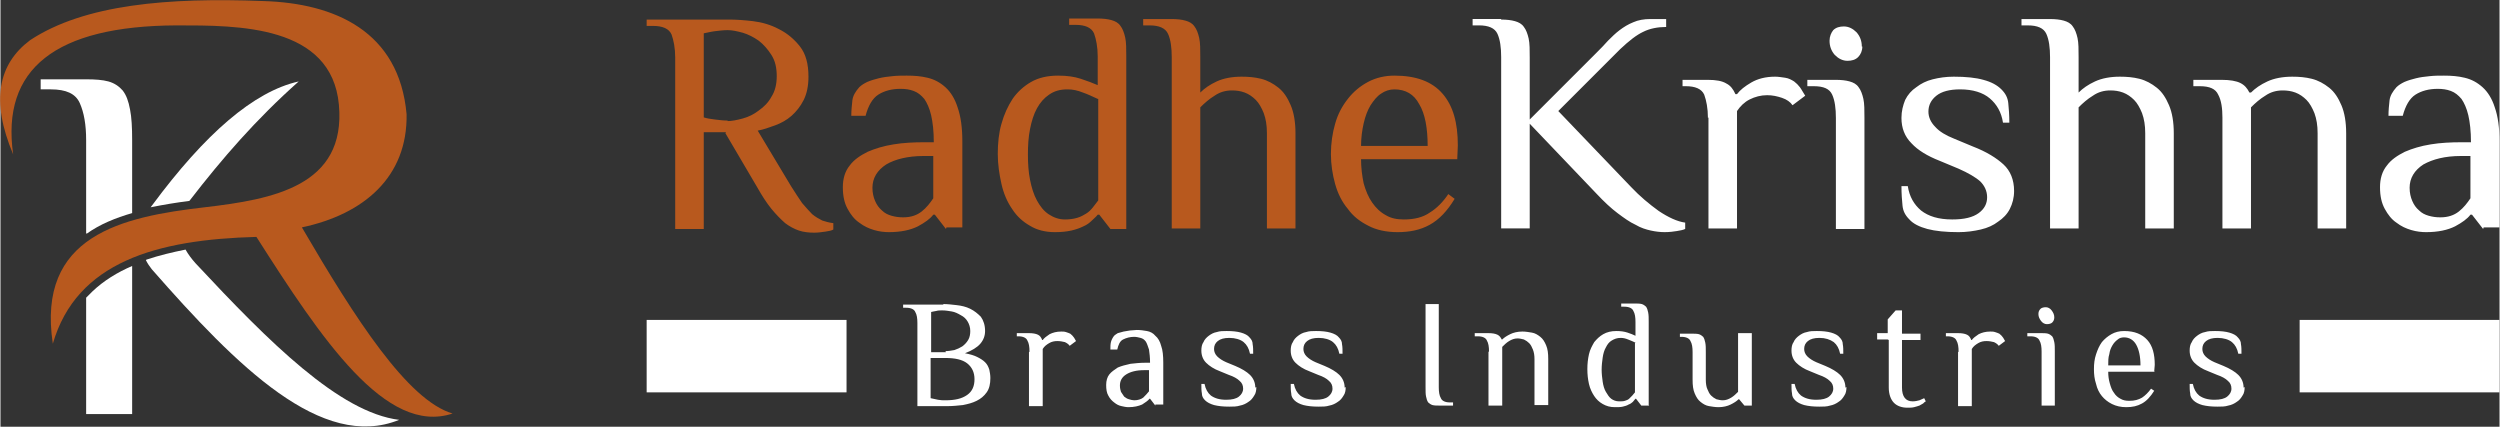 <?xml version="1.0" encoding="UTF-8"?>
<!DOCTYPE svg PUBLIC "-//W3C//DTD SVG 1.1//EN" "http://www.w3.org/Graphics/SVG/1.1/DTD/svg11.dtd">
<!-- Creator: CorelDRAW -->
<svg xmlns="http://www.w3.org/2000/svg" xml:space="preserve" width="2.484in" height="0.424in" style="shape-rendering:geometricPrecision; text-rendering:geometricPrecision; image-rendering:optimizeQuality; fill-rule:evenodd; clip-rule:evenodd"
viewBox="0 0 4.726 0.807"
 xmlns:xlink="http://www.w3.org/1999/xlink">
 <rect x="0" y="0" width="4.726" height="0.807" fill="#333333" stroke="none"/>
 <defs>
  <style type="text/css">
   <![CDATA[
    .fil1 {fill:white}
    .fil2 {fill:#B8591E}
    .fil0 {fill:white;fill-rule:nonzero}
    .fil3 {fill:#B8591E;fill-rule:nonzero}
   ]]>
  </style>
 </defs>
 <g id="Layer_x0020_1">
  <g id="_105060712">
   <g>
    <g>
     <path id="_109180800" class="fil0" d="M0.248 0.783l-0.086 0 0 -0.22c0.004,-0.004 0.008,-0.008 0.012,-0.012 0.021,-0.02 0.047,-0.036 0.075,-0.048l0 0.28zm-0.086 -0.342l0 -0.176c0,-0.029 -0.004,-0.052 -0.012,-0.07 -0.008,-0.018 -0.026,-0.026 -0.055,-0.026l-0.019 0 0 -0.019 0.086 0c0.017,0 0.031,0.001 0.042,0.004 0.011,0.003 0.02,0.009 0.027,0.017 0.007,0.009 0.011,0.02 0.014,0.036 0.003,0.015 0.004,0.034 0.004,0.058l0 0.138c-0.031,0.009 -0.061,0.021 -0.086,0.039z"/>
     <path id="_109182216" class="fil1" d="M0.358 0.379c0.061,-0.079 0.125,-0.153 0.206,-0.225 -0.085,0.019 -0.177,0.099 -0.277,0.234 -0.001,0.001 -0.002,0.003 -0.003,0.004 0.025,-0.005 0.049,-0.009 0.073,-0.012l0.002 -0.002zm-0.083 0.113c0.003,0.006 0.007,0.012 0.011,0.017 0.162,0.185 0.322,0.344 0.468,0.285 -0.113,-0.014 -0.246,-0.147 -0.385,-0.296 -0.008,-0.009 -0.014,-0.017 -0.019,-0.026 -0.025,0.005 -0.05,0.011 -0.074,0.019z"/>
    </g>
    <path id="_109180392" class="fil2" d="M0.333 0.048c-0.229,0.001 -0.332,0.082 -0.309,0.244 -0.043,-0.102 -0.028,-0.171 0.032,-0.216 0.103,-0.068 0.262,-0.081 0.441,-0.074 0.135,0.004 0.257,0.057 0.271,0.214 0.002,0.118 -0.08,0.189 -0.198,0.214 0.101,0.173 0.2,0.327 0.285,0.352 -0.126,0.042 -0.248,-0.141 -0.371,-0.334 -0.188,0.005 -0.34,0.047 -0.385,0.202 -0.031,-0.205 0.131,-0.24 0.287,-0.258 0.129,-0.015 0.268,-0.04 0.254,-0.194 -0.014,-0.151 -0.191,-0.15 -0.306,-0.15z"/>
   </g>
   <g>
    <path id="_109182072" class="fil3" d="M1.375 0.229c0.008,0 0.018,-0.002 0.029,-0.005 0.011,-0.003 0.021,-0.008 0.03,-0.015 0.01,-0.007 0.018,-0.015 0.024,-0.026 0.007,-0.011 0.01,-0.024 0.01,-0.039 0,-0.016 -0.003,-0.029 -0.01,-0.04 -0.007,-0.011 -0.015,-0.02 -0.024,-0.027 -0.01,-0.007 -0.02,-0.012 -0.03,-0.015 -0.011,-0.003 -0.02,-0.005 -0.029,-0.005 -0.008,0 -0.015,0.001 -0.024,0.002 -0.008,0.001 -0.015,0.003 -0.021,0.004l0 0.159c0.006,0.002 0.013,0.003 0.021,0.004 0.008,0.001 0.016,0.002 0.024,0.002zm-0.003 0.021l-0.042 0 0 0.183 -0.054 0 0 -0.324c0,-0.018 -0.003,-0.033 -0.007,-0.044 -0.005,-0.011 -0.017,-0.016 -0.035,-0.016l-0.012 0 0 -0.012 0.156 0c0.013,0 0.028,0.001 0.045,0.003 0.017,0.002 0.034,0.007 0.049,0.015 0.016,0.008 0.029,0.019 0.04,0.033 0.011,0.014 0.016,0.033 0.016,0.057 0,0.017 -0.003,0.032 -0.009,0.044 -0.006,0.012 -0.014,0.022 -0.023,0.03 -0.009,0.008 -0.02,0.014 -0.031,0.018 -0.011,0.004 -0.022,0.008 -0.033,0.01l0.063 0.105c0.008,0.013 0.015,0.023 0.021,0.032 0.007,0.008 0.013,0.015 0.019,0.021 0.006,0.005 0.013,0.009 0.019,0.012 0.006,0.002 0.013,0.004 0.021,0.005l0 0.012c-0.003,0.002 -0.008,0.003 -0.015,0.004 -0.007,0.001 -0.014,0.002 -0.021,0.002 -0.01,0 -0.02,-0.001 -0.029,-0.004 -0.009,-0.003 -0.018,-0.008 -0.026,-0.014 -0.008,-0.007 -0.017,-0.016 -0.026,-0.027 -0.009,-0.011 -0.018,-0.025 -0.027,-0.041l-0.06 -0.102zm0.392 0.045l-0.018 0c-0.03,0 -0.054,0.006 -0.071,0.016 -0.017,0.011 -0.026,0.026 -0.026,0.044 0,0.01 0.002,0.018 0.005,0.025 0.003,0.007 0.007,0.013 0.013,0.018 0.005,0.005 0.011,0.008 0.018,0.01 0.007,0.002 0.014,0.003 0.022,0.003 0.015,0 0.026,-0.004 0.035,-0.011 0.009,-0.007 0.016,-0.016 0.022,-0.025l0 -0.081zm0.024 0.138l-0.021 -0.027 -0.003 0c-0.006,0.008 -0.016,0.015 -0.029,0.022 -0.014,0.007 -0.032,0.011 -0.055,0.011 -0.008,0 -0.018,-0.001 -0.028,-0.004 -0.01,-0.003 -0.019,-0.007 -0.028,-0.014 -0.009,-0.006 -0.016,-0.015 -0.022,-0.026 -0.006,-0.011 -0.009,-0.024 -0.009,-0.041 0,-0.016 0.004,-0.03 0.013,-0.041 0.008,-0.011 0.02,-0.019 0.034,-0.026 0.014,-0.006 0.03,-0.011 0.049,-0.014 0.018,-0.003 0.038,-0.004 0.058,-0.004l0.018 0c0,-0.021 -0.002,-0.038 -0.005,-0.051 -0.003,-0.013 -0.008,-0.024 -0.013,-0.031 -0.006,-0.007 -0.012,-0.012 -0.02,-0.015 -0.008,-0.003 -0.016,-0.004 -0.025,-0.004 -0.017,0 -0.031,0.004 -0.042,0.011 -0.011,0.007 -0.019,0.021 -0.024,0.04l-0.027 0c0,-0.01 0.001,-0.02 0.002,-0.029 0.001,-0.009 0.006,-0.017 0.013,-0.025 0.004,-0.004 0.009,-0.007 0.015,-0.01 0.007,-0.003 0.014,-0.005 0.022,-0.007 0.008,-0.002 0.016,-0.003 0.026,-0.004 0.009,-0.001 0.018,-0.001 0.027,-0.001 0.014,0 0.027,0.001 0.039,0.004 0.013,0.003 0.024,0.009 0.034,0.018 0.01,0.009 0.018,0.022 0.023,0.038 0.006,0.017 0.009,0.038 0.009,0.065l0 0.162 -0.03 0zm0.287 -0.246c-0.009,-0.004 -0.019,-0.009 -0.028,-0.012 -0.01,-0.004 -0.019,-0.006 -0.029,-0.006 -0.014,0 -0.025,0.003 -0.035,0.01 -0.009,0.006 -0.017,0.015 -0.023,0.026 -0.006,0.011 -0.01,0.024 -0.013,0.039 -0.003,0.015 -0.004,0.031 -0.004,0.048 0,0.017 0.001,0.033 0.004,0.048 0.003,0.015 0.007,0.028 0.013,0.039 0.006,0.011 0.013,0.02 0.022,0.026 0.009,0.006 0.019,0.01 0.031,0.01 0.009,0 0.016,-0.001 0.023,-0.003 0.007,-0.002 0.012,-0.005 0.017,-0.008 0.005,-0.003 0.009,-0.007 0.013,-0.012 0.003,-0.004 0.007,-0.009 0.01,-0.013l0 -0.192zm0.054 0.246l-0.03 0 -0.021 -0.027 -0.003 0c-0.003,0.004 -0.007,0.007 -0.011,0.011 -0.004,0.004 -0.009,0.008 -0.016,0.011 -0.006,0.003 -0.014,0.006 -0.023,0.008 -0.009,0.002 -0.019,0.003 -0.031,0.003 -0.018,0 -0.034,-0.004 -0.047,-0.012 -0.014,-0.008 -0.025,-0.018 -0.034,-0.032 -0.009,-0.013 -0.016,-0.029 -0.02,-0.047 -0.004,-0.018 -0.007,-0.037 -0.007,-0.057 0,-0.02 0.002,-0.04 0.007,-0.057 0.005,-0.018 0.012,-0.033 0.021,-0.047 0.009,-0.013 0.021,-0.024 0.035,-0.032 0.014,-0.008 0.031,-0.012 0.051,-0.012 0.017,0 0.031,0.002 0.043,0.006 0.012,0.004 0.023,0.008 0.032,0.012l0 -0.054c0,-0.018 -0.003,-0.033 -0.007,-0.044 -0.005,-0.011 -0.017,-0.016 -0.035,-0.016l-0.012 0 0 -0.012 0.054 0c0.01,0 0.019,0.001 0.026,0.003 0.007,0.002 0.013,0.005 0.017,0.011 0.004,0.005 0.007,0.013 0.009,0.022 0.002,0.009 0.002,0.022 0.002,0.036l0 0.324zm0.14 -0.258c0.008,-0.008 0.018,-0.015 0.031,-0.021 0.013,-0.006 0.029,-0.009 0.047,-0.009 0.013,0 0.025,0.001 0.037,0.004 0.012,0.003 0.023,0.009 0.033,0.017 0.01,0.008 0.017,0.019 0.023,0.033 0.006,0.014 0.009,0.032 0.009,0.053l0 0.18 -0.054 0 0 -0.18c0,-0.015 -0.002,-0.027 -0.006,-0.038 -0.004,-0.01 -0.009,-0.019 -0.015,-0.025 -0.006,-0.006 -0.013,-0.011 -0.021,-0.014 -0.008,-0.003 -0.016,-0.004 -0.024,-0.004 -0.012,0 -0.023,0.003 -0.033,0.01 -0.01,0.006 -0.019,0.014 -0.027,0.022l0 0.229 -0.054 0 0 -0.324c0,-0.018 -0.002,-0.033 -0.007,-0.044 -0.005,-0.011 -0.017,-0.016 -0.035,-0.016l-0.012 0 0 -0.012 0.054 0c0.01,0 0.019,0.001 0.026,0.003 0.007,0.002 0.013,0.005 0.017,0.011 0.004,0.005 0.007,0.013 0.009,0.022 0.002,0.009 0.002,0.022 0.002,0.036l0 0.066zm0.486 0.126l-0.182 0c0,0.016 0.002,0.032 0.005,0.046 0.004,0.014 0.009,0.026 0.016,0.036 0.007,0.01 0.015,0.018 0.026,0.024 0.01,0.006 0.021,0.008 0.034,0.008 0.02,0 0.036,-0.004 0.049,-0.013 0.013,-0.008 0.025,-0.02 0.035,-0.035l0.012 0.009c-0.014,0.023 -0.029,0.039 -0.047,0.049 -0.018,0.01 -0.038,0.014 -0.061,0.014 -0.021,0 -0.04,-0.004 -0.055,-0.012 -0.016,-0.008 -0.029,-0.018 -0.039,-0.032 -0.011,-0.013 -0.019,-0.029 -0.024,-0.047 -0.005,-0.018 -0.008,-0.037 -0.008,-0.057 0,-0.02 0.003,-0.04 0.008,-0.057 0.005,-0.018 0.013,-0.033 0.024,-0.047 0.01,-0.013 0.023,-0.024 0.038,-0.032 0.015,-0.008 0.032,-0.012 0.05,-0.012 0.041,0 0.071,0.011 0.091,0.034 0.02,0.023 0.029,0.055 0.029,0.098l-0.001 0.024zm-0.056 -0.024c0,-0.035 -0.005,-0.062 -0.016,-0.08 -0.01,-0.019 -0.026,-0.028 -0.047,-0.028 -0.009,0 -0.018,0.003 -0.025,0.008 -0.008,0.005 -0.014,0.013 -0.02,0.022 -0.006,0.01 -0.01,0.021 -0.013,0.034 -0.003,0.013 -0.005,0.028 -0.005,0.043l0.126 0z"/>
    <path id="_109181856" class="fil0" d="M2.838 0.037c0.01,0 0.019,0.001 0.026,0.003 0.007,0.002 0.013,0.005 0.017,0.011 0.004,0.005 0.007,0.013 0.009,0.022 0.002,0.009 0.002,0.022 0.002,0.036l0 0.117 0.126 -0.126c0.008,-0.008 0.015,-0.015 0.022,-0.023 0.007,-0.007 0.014,-0.014 0.022,-0.02 0.008,-0.006 0.016,-0.011 0.026,-0.015 0.009,-0.004 0.02,-0.006 0.032,-0.006l0.03 0 0 0.015c-0.016,0 -0.031,0.003 -0.043,0.009 -0.013,0.006 -0.027,0.017 -0.044,0.033l-0.117 0.117 0.138 0.144c0.016,0.017 0.034,0.032 0.052,0.045 0.018,0.012 0.035,0.02 0.05,0.022l0 0.012c-0.004,0.002 -0.01,0.003 -0.016,0.004 -0.006,0.001 -0.014,0.002 -0.023,0.002 -0.008,0 -0.017,-0.001 -0.026,-0.003 -0.009,-0.002 -0.019,-0.005 -0.029,-0.011 -0.011,-0.005 -0.022,-0.013 -0.034,-0.022 -0.012,-0.009 -0.025,-0.021 -0.04,-0.037l-0.126 -0.132 0 0.198 -0.054 0 0 -0.324c0,-0.018 -0.002,-0.033 -0.007,-0.044 -0.005,-0.011 -0.017,-0.016 -0.035,-0.016l-0.012 0 0 -0.012 0.054 0zm0.391 0.186c0,-0.018 -0.003,-0.033 -0.007,-0.044 -0.005,-0.011 -0.017,-0.016 -0.035,-0.016l-0.006 0 0 -0.012 0.048 0c0.015,0 0.027,0.002 0.035,0.007 0.008,0.004 0.013,0.011 0.017,0.02l0.003 0c0.006,-0.008 0.015,-0.015 0.027,-0.022 0.012,-0.007 0.027,-0.011 0.045,-0.011 0.006,0 0.012,0.001 0.019,0.002 0.007,0.001 0.012,0.004 0.017,0.007 0.004,0.003 0.008,0.007 0.011,0.011 0.003,0.004 0.006,0.01 0.01,0.016l-0.024 0.018c-0.004,-0.006 -0.011,-0.011 -0.02,-0.014 -0.009,-0.003 -0.018,-0.005 -0.028,-0.005 -0.012,0 -0.023,0.003 -0.033,0.008 -0.01,0.005 -0.018,0.013 -0.024,0.022l0 0.222 -0.054 0 0 -0.21zm0.296 0.21l-0.054 0 0 -0.21c0,-0.018 -0.002,-0.033 -0.007,-0.044 -0.005,-0.011 -0.016,-0.016 -0.035,-0.016l-0.012 0 0 -0.012 0.054 0c0.01,0 0.019,0.001 0.026,0.003 0.007,0.002 0.013,0.005 0.017,0.011 0.004,0.005 0.007,0.013 0.009,0.022 0.002,0.009 0.002,0.022 0.002,0.036l0 0.21zm-0.004 -0.345c0,0.008 -0.003,0.015 -0.008,0.02 -0.005,0.005 -0.012,0.007 -0.02,0.007 -0.009,0 -0.017,-0.004 -0.024,-0.011 -0.007,-0.008 -0.01,-0.017 -0.01,-0.027 0,-0.008 0.003,-0.015 0.007,-0.02 0.005,-0.005 0.012,-0.007 0.02,-0.007 0.009,0 0.017,0.004 0.024,0.011 0.007,0.008 0.01,0.017 0.01,0.027zm0.287 0.273c0,0.013 -0.003,0.024 -0.008,0.034 -0.005,0.01 -0.013,0.018 -0.022,0.024 -0.009,0.007 -0.02,0.012 -0.033,0.015 -0.013,0.003 -0.027,0.005 -0.042,0.005 -0.024,0 -0.044,-0.002 -0.059,-0.006 -0.015,-0.004 -0.027,-0.01 -0.034,-0.018 -0.008,-0.008 -0.012,-0.016 -0.013,-0.026 -0.001,-0.01 -0.002,-0.022 -0.002,-0.037l0.012 0c0.003,0.02 0.012,0.035 0.025,0.046 0.014,0.011 0.033,0.017 0.059,0.017 0.023,0 0.039,-0.004 0.05,-0.012 0.011,-0.008 0.016,-0.018 0.016,-0.03 0,-0.012 -0.005,-0.022 -0.013,-0.03 -0.009,-0.008 -0.023,-0.016 -0.041,-0.024l-0.036 -0.015c-0.023,-0.009 -0.041,-0.02 -0.053,-0.033 -0.013,-0.013 -0.019,-0.029 -0.019,-0.048 0,-0.013 0.003,-0.024 0.007,-0.034 0.005,-0.01 0.012,-0.018 0.021,-0.024 0.009,-0.007 0.019,-0.012 0.031,-0.015 0.012,-0.003 0.025,-0.005 0.04,-0.005 0.023,0 0.042,0.002 0.056,0.006 0.015,0.004 0.026,0.01 0.034,0.018 0.008,0.008 0.012,0.016 0.013,0.026 0.001,0.01 0.002,0.022 0.002,0.037l-0.012 0c-0.003,-0.02 -0.012,-0.035 -0.025,-0.046 -0.013,-0.011 -0.032,-0.017 -0.056,-0.017 -0.02,0 -0.035,0.004 -0.045,0.012 -0.01,0.008 -0.015,0.018 -0.015,0.03 0,0.01 0.004,0.02 0.013,0.029 0.008,0.009 0.02,0.016 0.035,0.022l0.036 0.015c0.026,0.01 0.045,0.022 0.058,0.034 0.013,0.012 0.02,0.029 0.02,0.05zm0.122 -0.186c0.008,-0.008 0.018,-0.015 0.031,-0.021 0.013,-0.006 0.029,-0.009 0.047,-0.009 0.013,0 0.025,0.001 0.037,0.004 0.012,0.003 0.023,0.009 0.033,0.017 0.01,0.008 0.017,0.019 0.023,0.033 0.006,0.014 0.009,0.032 0.009,0.053l0 0.18 -0.054 0 0 -0.18c0,-0.015 -0.002,-0.027 -0.006,-0.038 -0.004,-0.01 -0.009,-0.019 -0.015,-0.025 -0.006,-0.006 -0.013,-0.011 -0.021,-0.014 -0.008,-0.003 -0.016,-0.004 -0.024,-0.004 -0.012,0 -0.023,0.003 -0.033,0.01 -0.01,0.006 -0.019,0.014 -0.027,0.022l0 0.229 -0.054 0 0 -0.324c0,-0.018 -0.002,-0.033 -0.007,-0.044 -0.005,-0.011 -0.017,-0.016 -0.035,-0.016l-0.012 0 0 -0.012 0.054 0c0.01,0 0.019,0.001 0.026,0.003 0.007,0.002 0.013,0.005 0.017,0.011 0.004,0.005 0.007,0.013 0.009,0.022 0.002,0.009 0.002,0.022 0.002,0.036l0 0.066zm0.272 0.048c0,-0.018 -0.002,-0.033 -0.008,-0.044 -0.005,-0.011 -0.016,-0.016 -0.035,-0.016l-0.012 0 0 -0.012 0.054 0c0.015,0 0.027,0.002 0.035,0.006 0.008,0.004 0.013,0.01 0.017,0.018l0.003 0c0.008,-0.008 0.018,-0.015 0.031,-0.021 0.013,-0.006 0.029,-0.009 0.047,-0.009 0.013,0 0.025,0.001 0.037,0.004 0.012,0.003 0.023,0.009 0.033,0.017 0.01,0.008 0.017,0.019 0.023,0.033 0.006,0.014 0.009,0.032 0.009,0.053l0 0.18 -0.054 0 0 -0.18c0,-0.015 -0.002,-0.027 -0.006,-0.038 -0.004,-0.01 -0.009,-0.019 -0.015,-0.025 -0.006,-0.006 -0.013,-0.011 -0.021,-0.014 -0.008,-0.003 -0.016,-0.004 -0.024,-0.004 -0.012,0 -0.023,0.003 -0.033,0.01 -0.01,0.006 -0.019,0.014 -0.027,0.022l0 0.229 -0.054 0 0 -0.21zm0.469 0.072l-0.018 0c-0.03,0 -0.053,0.006 -0.071,0.016 -0.017,0.011 -0.026,0.026 -0.026,0.044 0,0.01 0.002,0.018 0.005,0.025 0.003,0.007 0.007,0.013 0.013,0.018 0.005,0.005 0.011,0.008 0.018,0.01 0.007,0.002 0.014,0.003 0.022,0.003 0.015,0 0.026,-0.004 0.035,-0.011 0.009,-0.007 0.016,-0.016 0.022,-0.025l0 -0.081zm0.024 0.138l-0.021 -0.027 -0.003 0c-0.006,0.008 -0.016,0.015 -0.029,0.022 -0.014,0.007 -0.032,0.011 -0.055,0.011 -0.008,0 -0.018,-0.001 -0.028,-0.004 -0.01,-0.003 -0.019,-0.007 -0.028,-0.014 -0.009,-0.006 -0.016,-0.015 -0.022,-0.026 -0.006,-0.011 -0.009,-0.024 -0.009,-0.041 0,-0.016 0.004,-0.03 0.013,-0.041 0.008,-0.011 0.02,-0.019 0.034,-0.026 0.014,-0.006 0.03,-0.011 0.049,-0.014 0.018,-0.003 0.038,-0.004 0.058,-0.004l0.018 0c0,-0.021 -0.002,-0.038 -0.005,-0.051 -0.003,-0.013 -0.008,-0.024 -0.013,-0.031 -0.006,-0.007 -0.012,-0.012 -0.02,-0.015 -0.008,-0.003 -0.016,-0.004 -0.025,-0.004 -0.017,0 -0.031,0.004 -0.042,0.011 -0.011,0.007 -0.019,0.021 -0.024,0.04l-0.027 0c0,-0.01 0.001,-0.02 0.002,-0.029 0.001,-0.009 0.006,-0.017 0.013,-0.025 0.004,-0.004 0.009,-0.007 0.015,-0.01 0.007,-0.003 0.014,-0.005 0.022,-0.007 0.008,-0.002 0.016,-0.003 0.026,-0.004 0.009,-0.001 0.018,-0.001 0.027,-0.001 0.014,0 0.027,0.001 0.039,0.004 0.013,0.003 0.024,0.009 0.034,0.018 0.01,0.009 0.018,0.022 0.023,0.038 0.006,0.017 0.009,0.038 0.009,0.065l0 0.162 -0.03 0z"/>
    <path id="_109182120" class="fil0" d="M1.759 0.676l0 0.077c0.004,0.001 0.009,0.002 0.014,0.003 0.005,0.001 0.009,0.001 0.014,0.001 0.018,0 0.031,-0.003 0.041,-0.01 0.01,-0.007 0.014,-0.017 0.014,-0.03 0,-0.013 -0.005,-0.023 -0.014,-0.03 -0.009,-0.007 -0.023,-0.01 -0.041,-0.01l-0.028 0zm0.028 -0.012c0.006,0 0.011,-0.001 0.017,-0.002 0.006,-0.002 0.01,-0.004 0.015,-0.007 0.004,-0.003 0.008,-0.007 0.011,-0.012 0.003,-0.005 0.004,-0.011 0.004,-0.017 0,-0.007 -0.002,-0.013 -0.005,-0.018 -0.003,-0.005 -0.007,-0.009 -0.013,-0.012 -0.005,-0.003 -0.011,-0.006 -0.017,-0.007 -0.006,-0.001 -0.012,-0.002 -0.018,-0.002 -0.004,0 -0.008,0 -0.011,0.001 -0.004,0.001 -0.007,0.001 -0.01,0.002l0 0.076 0.028 0zm-0.004 -0.089c0.008,0 0.016,0.001 0.025,0.002 0.009,0.001 0.018,0.003 0.026,0.007 0.008,0.004 0.014,0.009 0.02,0.015 0.005,0.007 0.008,0.016 0.008,0.027 0,0.009 -0.003,0.017 -0.009,0.024 -0.006,0.007 -0.016,0.013 -0.029,0.018 0.01,0.002 0.017,0.004 0.023,0.007 0.006,0.003 0.011,0.006 0.015,0.01 0.004,0.004 0.006,0.008 0.008,0.014 0.001,0.005 0.002,0.01 0.002,0.016 0,0.011 -0.002,0.02 -0.007,0.027 -0.005,0.007 -0.011,0.012 -0.019,0.016 -0.008,0.004 -0.016,0.006 -0.026,0.008 -0.01,0.001 -0.019,0.002 -0.028,0.002l-0.058 0 0 -0.157c0,-0.009 -0.001,-0.016 -0.004,-0.021 -0.002,-0.005 -0.008,-0.008 -0.017,-0.008l-0.006 0 0 -0.006 0.076 0zm0.163 0.09c0,-0.009 -0.001,-0.016 -0.004,-0.021 -0.002,-0.005 -0.008,-0.008 -0.017,-0.008l-0.003 0 0 -0.006 0.023 0c0.007,0 0.013,0.001 0.017,0.003 0.004,0.002 0.006,0.005 0.008,0.01l0.001 0c0.003,-0.004 0.007,-0.007 0.013,-0.011 0.006,-0.003 0.013,-0.005 0.022,-0.005 0.003,0 0.006,0 0.009,0.001 0.003,0.001 0.006,0.002 0.008,0.003 0.002,0.002 0.004,0.003 0.006,0.006 0.002,0.002 0.003,0.005 0.005,0.008l-0.012 0.009c-0.002,-0.003 -0.005,-0.005 -0.009,-0.007 -0.004,-0.001 -0.009,-0.002 -0.014,-0.002 -0.006,0 -0.011,0.001 -0.016,0.004 -0.005,0.003 -0.009,0.006 -0.012,0.011l0 0.108 -0.026 0 0 -0.102zm0.226 0.035l-0.009 0c-0.015,0 -0.026,0.003 -0.034,0.008 -0.008,0.005 -0.012,0.012 -0.012,0.021 0,0.005 0.001,0.009 0.002,0.012 0.002,0.003 0.004,0.006 0.006,0.009 0.003,0.002 0.005,0.004 0.009,0.005 0.003,0.001 0.007,0.002 0.01,0.002 0.007,0 0.013,-0.002 0.017,-0.005 0.004,-0.004 0.008,-0.008 0.011,-0.012l0 -0.039zm0.012 0.067l-0.01 -0.013 -0.001 0c-0.003,0.004 -0.008,0.007 -0.014,0.011 -0.007,0.003 -0.015,0.005 -0.026,0.005 -0.004,0 -0.009,-0.001 -0.013,-0.002 -0.005,-0.001 -0.009,-0.003 -0.014,-0.007 -0.004,-0.003 -0.008,-0.007 -0.011,-0.013 -0.003,-0.005 -0.004,-0.012 -0.004,-0.02 0,-0.008 0.002,-0.015 0.006,-0.02 0.004,-0.005 0.01,-0.009 0.016,-0.013 0.007,-0.003 0.015,-0.005 0.024,-0.007 0.009,-0.001 0.018,-0.002 0.028,-0.002l0.009 0c0,-0.01 -0.001,-0.018 -0.002,-0.025 -0.002,-0.006 -0.004,-0.012 -0.006,-0.015 -0.003,-0.004 -0.006,-0.006 -0.01,-0.007 -0.004,-0.001 -0.008,-0.002 -0.012,-0.002 -0.008,0 -0.015,0.002 -0.021,0.005 -0.006,0.003 -0.009,0.01 -0.011,0.019l-0.013 0c0,-0.005 0,-0.01 0.001,-0.014 0.001,-0.004 0.003,-0.008 0.006,-0.012 0.002,-0.002 0.004,-0.003 0.007,-0.005 0.003,-0.001 0.007,-0.002 0.011,-0.003 0.004,-0.001 0.008,-0.001 0.012,-0.002 0.004,-0 0.009,-0.001 0.013,-0.001 0.007,0 0.013,0.001 0.019,0.002 0.006,0.001 0.012,0.004 0.016,0.009 0.005,0.004 0.009,0.011 0.011,0.019 0.003,0.008 0.004,0.019 0.004,0.032l0 0.079 -0.015 0zm0.191 -0.035c0,0.006 -0.001,0.012 -0.004,0.016 -0.003,0.005 -0.006,0.009 -0.011,0.012 -0.004,0.003 -0.01,0.006 -0.016,0.007 -0.006,0.002 -0.013,0.002 -0.02,0.002 -0.012,0 -0.021,-0.001 -0.029,-0.003 -0.007,-0.002 -0.013,-0.005 -0.017,-0.009 -0.004,-0.004 -0.006,-0.008 -0.006,-0.013 -0.001,-0.005 -0.001,-0.011 -0.001,-0.018l0.006 0c0.002,0.01 0.006,0.017 0.012,0.022 0.007,0.005 0.016,0.008 0.029,0.008 0.011,0 0.019,-0.002 0.024,-0.006 0.005,-0.004 0.008,-0.009 0.008,-0.015 0,-0.006 -0.002,-0.011 -0.007,-0.015 -0.004,-0.004 -0.011,-0.008 -0.02,-0.011l-0.017 -0.007c-0.011,-0.004 -0.02,-0.01 -0.026,-0.016 -0.006,-0.006 -0.009,-0.014 -0.009,-0.023 0,-0.006 0.001,-0.012 0.004,-0.016 0.002,-0.005 0.006,-0.009 0.01,-0.012 0.004,-0.003 0.009,-0.006 0.015,-0.007 0.006,-0.002 0.012,-0.002 0.019,-0.002 0.011,0 0.02,0.001 0.027,0.003 0.007,0.002 0.013,0.005 0.016,0.009 0.004,0.004 0.006,0.008 0.006,0.013 0.001,0.005 0.001,0.011 0.001,0.018l-0.006 0c-0.002,-0.01 -0.006,-0.017 -0.012,-0.022 -0.006,-0.005 -0.016,-0.008 -0.027,-0.008 -0.01,0 -0.017,0.002 -0.022,0.006 -0.005,0.004 -0.007,0.009 -0.007,0.015 0,0.005 0.002,0.01 0.006,0.014 0.004,0.004 0.01,0.008 0.017,0.011l0.017 0.007c0.012,0.005 0.022,0.011 0.028,0.017 0.006,0.006 0.01,0.014 0.01,0.024zm0.169 0c0,0.006 -0.001,0.012 -0.004,0.016 -0.003,0.005 -0.006,0.009 -0.011,0.012 -0.004,0.003 -0.01,0.006 -0.016,0.007 -0.006,0.002 -0.013,0.002 -0.02,0.002 -0.012,0 -0.021,-0.001 -0.029,-0.003 -0.007,-0.002 -0.013,-0.005 -0.017,-0.009 -0.004,-0.004 -0.006,-0.008 -0.006,-0.013 -0.001,-0.005 -0.001,-0.011 -0.001,-0.018l0.006 0c0.002,0.01 0.006,0.017 0.012,0.022 0.007,0.005 0.016,0.008 0.029,0.008 0.011,0 0.019,-0.002 0.024,-0.006 0.005,-0.004 0.008,-0.009 0.008,-0.015 0,-0.006 -0.002,-0.011 -0.007,-0.015 -0.004,-0.004 -0.011,-0.008 -0.02,-0.011l-0.017 -0.007c-0.011,-0.004 -0.02,-0.01 -0.026,-0.016 -0.006,-0.006 -0.009,-0.014 -0.009,-0.023 0,-0.006 0.001,-0.012 0.004,-0.016 0.002,-0.005 0.006,-0.009 0.01,-0.012 0.004,-0.003 0.009,-0.006 0.015,-0.007 0.006,-0.002 0.012,-0.002 0.019,-0.002 0.011,0 0.02,0.001 0.027,0.003 0.007,0.002 0.013,0.005 0.016,0.009 0.004,0.004 0.006,0.008 0.006,0.013 0.001,0.005 0.001,0.011 0.001,0.018l-0.006 0c-0.002,-0.01 -0.006,-0.017 -0.012,-0.022 -0.006,-0.005 -0.016,-0.008 -0.027,-0.008 -0.01,0 -0.017,0.002 -0.022,0.006 -0.005,0.004 -0.007,0.009 -0.007,0.015 0,0.005 0.002,0.01 0.006,0.014 0.004,0.004 0.01,0.008 0.017,0.011l0.017 0.007c0.012,0.005 0.022,0.011 0.028,0.017 0.006,0.006 0.01,0.014 0.01,0.024zm0.15 -0.157l0.026 0 0 0.157c0,0.009 0.001,0.016 0.004,0.021 0.002,0.005 0.008,0.008 0.017,0.008l0.006 0 0 0.006 -0.026 0c-0.005,0 -0.009,-0 -0.013,-0.001 -0.003,-0.001 -0.006,-0.003 -0.008,-0.005 -0.002,-0.003 -0.003,-0.006 -0.004,-0.011 -0.001,-0.004 -0.001,-0.01 -0.001,-0.018l0 -0.157zm0.121 0.09c0,-0.009 -0.001,-0.016 -0.004,-0.021 -0.002,-0.005 -0.008,-0.008 -0.017,-0.008l-0.006 0 0 -0.006 0.026 0c0.007,0 0.013,0.001 0.017,0.003 0.004,0.002 0.006,0.005 0.008,0.009l0.001 0c0.004,-0.004 0.009,-0.007 0.015,-0.01 0.006,-0.003 0.014,-0.005 0.023,-0.005 0.006,0 0.012,0.001 0.018,0.002 0.006,0.001 0.011,0.004 0.016,0.008 0.005,0.004 0.008,0.009 0.011,0.016 0.003,0.007 0.004,0.015 0.004,0.026l0 0.087 -0.026 0 0 -0.087c0,-0.007 -0.001,-0.013 -0.003,-0.018 -0.002,-0.005 -0.004,-0.009 -0.007,-0.012 -0.003,-0.003 -0.006,-0.005 -0.01,-0.007 -0.004,-0.001 -0.008,-0.002 -0.012,-0.002 -0.006,0 -0.011,0.002 -0.016,0.005 -0.005,0.003 -0.009,0.007 -0.013,0.011l0 0.111 -0.026 0 0 -0.102zm0.277 -0.017c-0.004,-0.002 -0.009,-0.004 -0.014,-0.006 -0.005,-0.002 -0.009,-0.003 -0.014,-0.003 -0.007,0 -0.012,0.002 -0.017,0.005 -0.005,0.003 -0.008,0.007 -0.011,0.013 -0.003,0.005 -0.005,0.012 -0.006,0.019 -0.001,0.007 -0.002,0.015 -0.002,0.023 0,0.008 0.001,0.016 0.002,0.023 0.001,0.007 0.003,0.014 0.006,0.019 0.003,0.005 0.006,0.01 0.01,0.013 0.004,0.003 0.009,0.005 0.015,0.005 0.004,0 0.008,-0 0.011,-0.001 0.003,-0.001 0.006,-0.002 0.008,-0.004 0.002,-0.002 0.004,-0.004 0.006,-0.006 0.002,-0.002 0.003,-0.004 0.005,-0.006l0 -0.093zm0.026 0.119l-0.015 0 -0.01 -0.013 -0.001 0c-0.002,0.002 -0.003,0.004 -0.005,0.006 -0.002,0.002 -0.005,0.004 -0.008,0.005 -0.003,0.002 -0.007,0.003 -0.011,0.004 -0.004,0.001 -0.009,0.001 -0.015,0.001 -0.009,0 -0.016,-0.002 -0.023,-0.006 -0.007,-0.004 -0.012,-0.009 -0.016,-0.015 -0.004,-0.006 -0.008,-0.014 -0.01,-0.023 -0.002,-0.009 -0.003,-0.018 -0.003,-0.028 0,-0.01 0.001,-0.019 0.003,-0.028 0.002,-0.009 0.006,-0.016 0.01,-0.023 0.005,-0.006 0.01,-0.011 0.017,-0.015 0.007,-0.004 0.015,-0.006 0.025,-0.006 0.008,0 0.015,0.001 0.021,0.003 0.006,0.002 0.011,0.004 0.015,0.006l0 -0.026c0,-0.009 -0.001,-0.016 -0.004,-0.021 -0.002,-0.005 -0.008,-0.008 -0.017,-0.008l-0.006 0 0 -0.006 0.026 0c0.005,0 0.009,0 0.013,0.001 0.003,0.001 0.006,0.003 0.008,0.005 0.002,0.003 0.003,0.006 0.004,0.011 0.001,0.005 0.001,0.01 0.001,0.018l0 0.157zm0.195 0l-0.015 0 -0.01 -0.012 -0.001 0c-0.004,0.004 -0.009,0.007 -0.015,0.01 -0.006,0.003 -0.014,0.005 -0.023,0.005 -0.006,0 -0.012,-0.001 -0.018,-0.002 -0.006,-0.001 -0.011,-0.004 -0.016,-0.008 -0.005,-0.004 -0.008,-0.009 -0.011,-0.016 -0.003,-0.007 -0.004,-0.015 -0.004,-0.026l0 -0.052c0,-0.009 -0.001,-0.016 -0.004,-0.021 -0.002,-0.005 -0.008,-0.008 -0.017,-0.008l-0.003 0 0 -0.006 0.023 0c0.005,0 0.009,0 0.013,0.001 0.003,0.001 0.006,0.003 0.008,0.005 0.002,0.003 0.003,0.006 0.004,0.011 0.001,0.005 0.001,0.01 0.001,0.018l0 0.052c0,0.007 0.001,0.014 0.003,0.018 0.002,0.005 0.004,0.009 0.007,0.012 0.003,0.003 0.006,0.005 0.01,0.007 0.004,0.001 0.008,0.002 0.012,0.002 0.006,0 0.011,-0.002 0.016,-0.005 0.005,-0.003 0.009,-0.007 0.013,-0.011l0 -0.111 0.026 0 0 0.137zm0.178 -0.035c0,0.006 -0.001,0.012 -0.004,0.016 -0.003,0.005 -0.006,0.009 -0.011,0.012 -0.004,0.003 -0.01,0.006 -0.016,0.007 -0.006,0.002 -0.013,0.002 -0.02,0.002 -0.012,0 -0.021,-0.001 -0.029,-0.003 -0.007,-0.002 -0.013,-0.005 -0.017,-0.009 -0.004,-0.004 -0.006,-0.008 -0.006,-0.013 -0.001,-0.005 -0.001,-0.011 -0.001,-0.018l0.006 0c0.002,0.01 0.006,0.017 0.012,0.022 0.007,0.005 0.016,0.008 0.029,0.008 0.011,0 0.019,-0.002 0.024,-0.006 0.005,-0.004 0.008,-0.009 0.008,-0.015 0,-0.006 -0.002,-0.011 -0.007,-0.015 -0.004,-0.004 -0.011,-0.008 -0.02,-0.011l-0.017 -0.007c-0.011,-0.004 -0.02,-0.01 -0.026,-0.016 -0.006,-0.006 -0.009,-0.014 -0.009,-0.023 0,-0.006 0.001,-0.012 0.004,-0.016 0.002,-0.005 0.006,-0.009 0.01,-0.012 0.004,-0.003 0.009,-0.006 0.015,-0.007 0.006,-0.002 0.012,-0.002 0.019,-0.002 0.011,0 0.02,0.001 0.027,0.003 0.007,0.002 0.013,0.005 0.016,0.009 0.004,0.004 0.006,0.008 0.006,0.013 0.001,0.005 0.001,0.011 0.001,0.018l-0.006 0c-0.002,-0.01 -0.006,-0.017 -0.012,-0.022 -0.007,-0.005 -0.016,-0.008 -0.027,-0.008 -0.01,0 -0.017,0.002 -0.022,0.006 -0.005,0.004 -0.007,0.009 -0.007,0.015 0,0.005 0.002,0.01 0.006,0.014 0.004,0.004 0.01,0.008 0.017,0.011l0.017 0.007c0.012,0.005 0.022,0.011 0.028,0.017 0.006,0.006 0.01,0.014 0.01,0.024zm0.078 -0.09l-0.02 0 0 -0.012 0.02 0 0 -0.026 0.015 -0.017 0.012 0 0 0.044 0.035 0 0 0.012 -0.035 0 0 0.09c0,0.017 0.007,0.026 0.02,0.026 0.005,0 0.009,-0.001 0.013,-0.002 0.003,-0.001 0.006,-0.003 0.009,-0.004l0.003 0.006c-0.002,0.001 -0.003,0.002 -0.005,0.004 -0.002,0.001 -0.005,0.003 -0.007,0.004 -0.003,0.001 -0.006,0.002 -0.01,0.003 -0.004,0.001 -0.008,0.001 -0.013,0.001 -0.01,0 -0.019,-0.003 -0.025,-0.009 -0.006,-0.006 -0.01,-0.016 -0.01,-0.029l0 -0.09zm0.134 0.023c0,-0.009 -0.001,-0.016 -0.004,-0.021 -0.002,-0.005 -0.008,-0.008 -0.017,-0.008l-0.003 0 0 -0.006 0.023 0c0.007,0 0.013,0.001 0.017,0.003 0.004,0.002 0.006,0.005 0.008,0.01l0.001 0c0.003,-0.004 0.007,-0.007 0.013,-0.011 0.006,-0.003 0.013,-0.005 0.022,-0.005 0.003,0 0.006,0 0.009,0.001 0.003,0.001 0.006,0.002 0.008,0.003 0.002,0.002 0.004,0.003 0.006,0.006 0.002,0.002 0.003,0.005 0.005,0.008l-0.012 0.009c-0.002,-0.003 -0.005,-0.005 -0.009,-0.007 -0.004,-0.001 -0.009,-0.002 -0.014,-0.002 -0.006,0 -0.011,0.001 -0.016,0.004 -0.005,0.003 -0.009,0.006 -0.012,0.011l0 0.108 -0.026 0 0 -0.102zm0.183 0.102l-0.026 0 0 -0.102c0,-0.009 -0.001,-0.016 -0.004,-0.021 -0.002,-0.005 -0.008,-0.008 -0.017,-0.008l-0.006 0 0 -0.006 0.026 0c0.005,0 0.009,0 0.013,0.001 0.003,0.001 0.006,0.003 0.008,0.005 0.002,0.003 0.003,0.006 0.004,0.011 0.001,0.005 0.001,0.01 0.001,0.018l0 0.102zm-0.002 -0.167c0,0.004 -0.001,0.007 -0.004,0.01 -0.002,0.002 -0.006,0.003 -0.01,0.003 -0.004,0 -0.008,-0.002 -0.011,-0.006 -0.003,-0.004 -0.005,-0.008 -0.005,-0.013 0,-0.004 0.001,-0.007 0.004,-0.01 0.002,-0.002 0.006,-0.003 0.01,-0.003 0.004,0 0.008,0.002 0.011,0.006 0.003,0.004 0.005,0.008 0.005,0.013zm0.19 0.103l-0.088 0c0,0.008 0.001,0.015 0.003,0.022 0.002,0.007 0.004,0.013 0.008,0.018 0.003,0.005 0.008,0.009 0.012,0.011 0.005,0.003 0.01,0.004 0.017,0.004 0.01,0 0.017,-0.002 0.024,-0.006 0.006,-0.004 0.012,-0.01 0.017,-0.017l0.006 0.004c-0.007,0.011 -0.014,0.019 -0.023,0.024 -0.009,0.005 -0.018,0.007 -0.03,0.007 -0.01,0 -0.019,-0.002 -0.027,-0.006 -0.008,-0.004 -0.014,-0.009 -0.019,-0.015 -0.005,-0.006 -0.009,-0.014 -0.011,-0.023 -0.003,-0.009 -0.004,-0.018 -0.004,-0.028 0,-0.01 0.001,-0.019 0.004,-0.028 0.003,-0.009 0.006,-0.016 0.011,-0.023 0.005,-0.006 0.011,-0.011 0.018,-0.015 0.007,-0.004 0.015,-0.006 0.024,-0.006 0.02,0 0.034,0.006 0.044,0.017 0.01,0.011 0.014,0.027 0.014,0.047l-0.001 0.012zm-0.027 -0.012c0,-0.017 -0.003,-0.03 -0.008,-0.039 -0.005,-0.009 -0.013,-0.014 -0.023,-0.014 -0.004,0 -0.009,0.001 -0.012,0.004 -0.004,0.003 -0.007,0.006 -0.01,0.011 -0.003,0.005 -0.005,0.01 -0.006,0.017 -0.002,0.006 -0.002,0.013 -0.002,0.021l0.061 0zm0.197 0.041c0,0.006 -0.001,0.012 -0.004,0.016 -0.003,0.005 -0.006,0.009 -0.011,0.012 -0.004,0.003 -0.01,0.006 -0.016,0.007 -0.006,0.002 -0.013,0.002 -0.02,0.002 -0.012,0 -0.021,-0.001 -0.029,-0.003 -0.007,-0.002 -0.013,-0.005 -0.017,-0.009 -0.004,-0.004 -0.006,-0.008 -0.006,-0.013 -0.001,-0.005 -0.001,-0.011 -0.001,-0.018l0.006 0c0.002,0.01 0.006,0.017 0.012,0.022 0.007,0.005 0.016,0.008 0.029,0.008 0.011,0 0.019,-0.002 0.024,-0.006 0.005,-0.004 0.008,-0.009 0.008,-0.015 0,-0.006 -0.002,-0.011 -0.007,-0.015 -0.004,-0.004 -0.011,-0.008 -0.02,-0.011l-0.017 -0.007c-0.011,-0.004 -0.02,-0.01 -0.026,-0.016 -0.006,-0.006 -0.009,-0.014 -0.009,-0.023 0,-0.006 0.001,-0.012 0.004,-0.016 0.002,-0.005 0.006,-0.009 0.01,-0.012 0.004,-0.003 0.009,-0.006 0.015,-0.007 0.006,-0.002 0.012,-0.002 0.019,-0.002 0.011,0 0.02,0.001 0.027,0.003 0.007,0.002 0.013,0.005 0.016,0.009 0.004,0.004 0.006,0.008 0.006,0.013 0.001,0.005 0.001,0.011 0.001,0.018l-0.006 0c-0.002,-0.01 -0.006,-0.017 -0.012,-0.022 -0.006,-0.005 -0.016,-0.008 -0.027,-0.008 -0.01,0 -0.017,0.002 -0.022,0.006 -0.005,0.004 -0.007,0.009 -0.007,0.015 0,0.005 0.002,0.01 0.006,0.014 0.004,0.004 0.01,0.008 0.017,0.011l0.017 0.007c0.012,0.005 0.022,0.011 0.028,0.017 0.006,0.006 0.01,0.014 0.01,0.024z"/>
    <polygon id="_109180608" class="fil1" points="1.222,0.605 1.6,0.605 1.6,0.742 1.222,0.742 "/>
    <polygon id="_109182312" class="fil1" points="4.348,0.605 4.726,0.605 4.726,0.742 4.348,0.742 "/>
   </g>
  </g>
 </g>
</svg>
